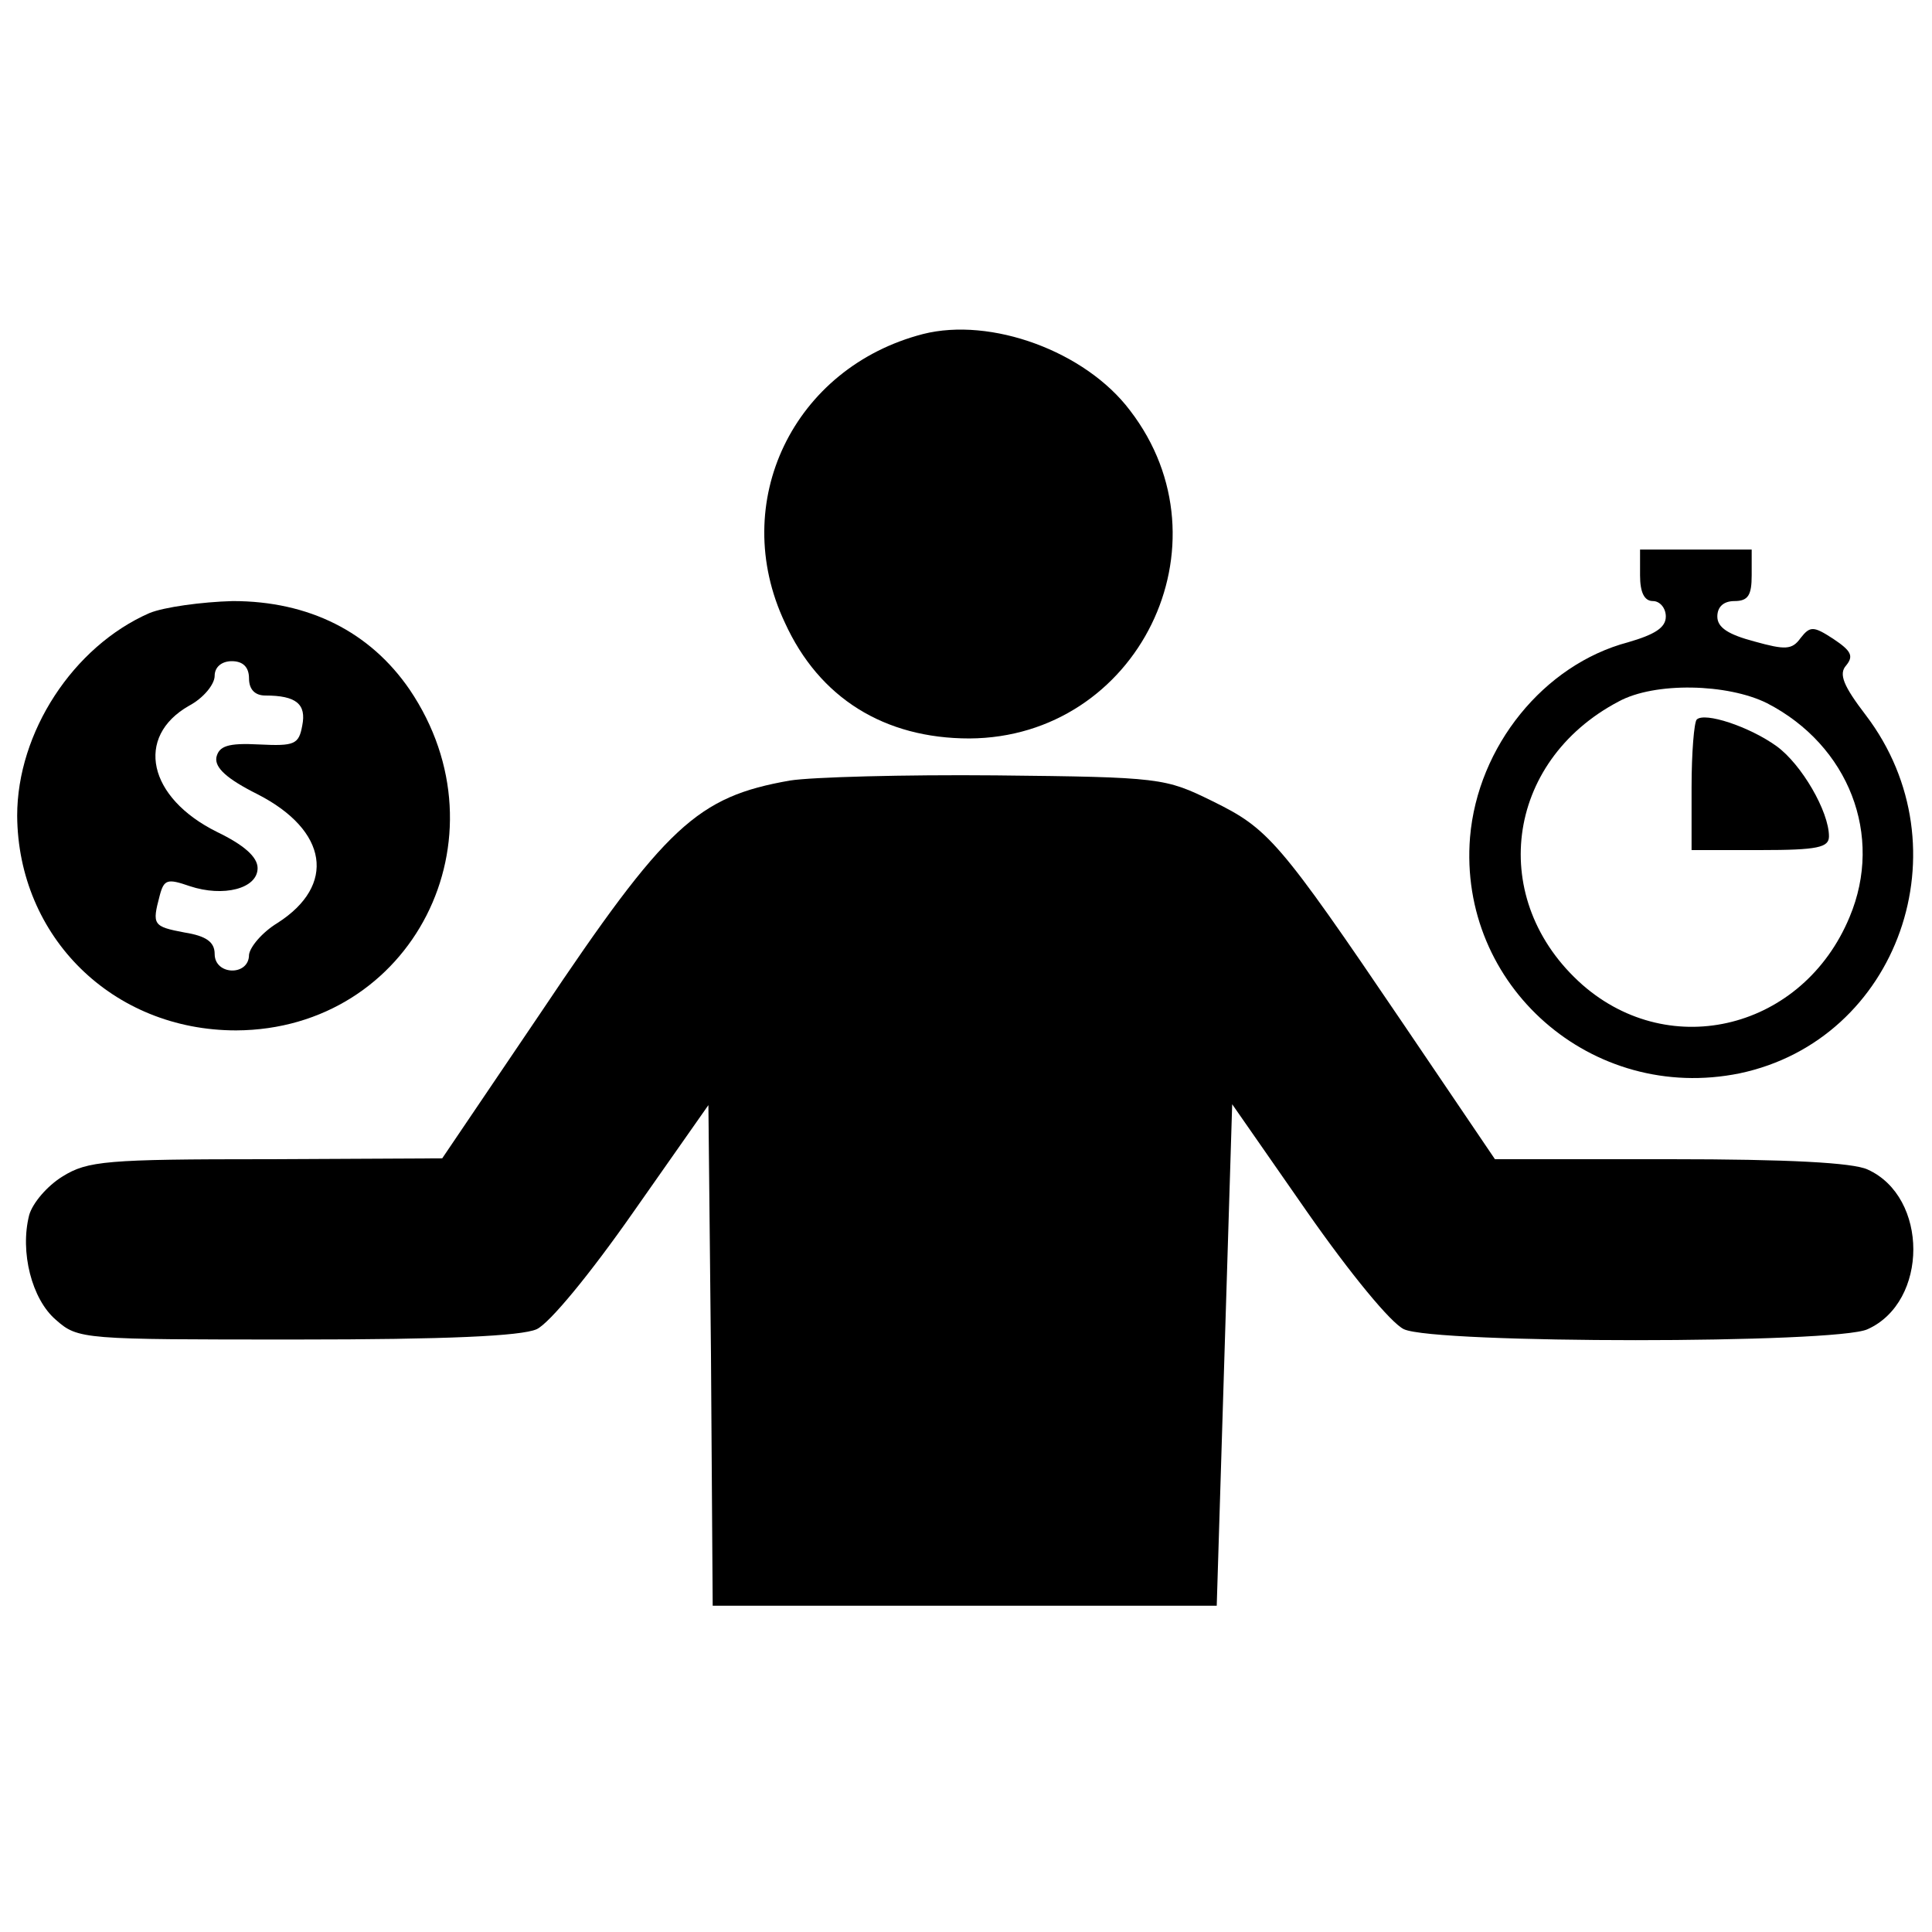 <?xml version="1.0" standalone="no"?>
<!DOCTYPE svg PUBLIC "-//W3C//DTD SVG 20010904//EN"
 "http://www.w3.org/TR/2001/REC-SVG-20010904/DTD/svg10.dtd">
<svg version="1.0" xmlns="http://www.w3.org/2000/svg"
 width="225pt" height="225pt" viewBox="0 0 225 225"
 preserveAspectRatio="xMidYMid meet">

<g transform="translate(0,225) scale(0.1,-0.1)"
fill="#000000" stroke="none">
<path d="M1075 1861 c-151 -39 -227 -196 -161 -336 40 -88 116 -135 215 -135
196 1 307 226 187 382 -52 69 -162 109 -241 89z"/>
<path d="M1910 1580 c0 -20 5 -30 15 -30 8 0 15 -8 15 -18 0 -13 -13 -21 -44
-30 -98 -26 -175 -121 -184 -227 -14 -173 142 -310 314 -275 185 39 264 263
147 417 -26 34 -32 48 -23 58 9 11 6 17 -15 31 -23 15 -27 15 -38 1 -10 -14
-18 -14 -54 -4 -30 8 -43 16 -43 29 0 11 7 18 20 18 16 0 20 7 20 30 l0 30
-65 0 -65 0 0 -30z m148 -149 c95 -49 136 -154 96 -249 -54 -130 -208 -169
-311 -79 -111 98 -91 260 42 330 42 23 127 21 173 -2z"/>
<path d="M1976 1412 c-3 -3 -6 -38 -6 -79 l0 -73 80 0 c67 0 80 3 80 16 0 29
-32 84 -61 105 -32 23 -84 40 -93 31z"/>
<path d="M174 1536 c-89 -39 -154 -139 -154 -236 1 -141 111 -250 255 -250
205 1 319 224 202 397 -46 67 -117 103 -206 103 -36 -1 -80 -7 -97 -14z m116
-76 c0 -13 7 -20 19 -20 36 0 48 -10 43 -35 -4 -22 -9 -24 -50 -22 -37 2 -47
-2 -50 -15 -2 -12 12 -25 48 -43 82 -42 92 -106 23 -150 -18 -11 -32 -28 -33
-37 0 -25 -40 -24 -40 1 0 14 -10 21 -35 25 -37 7 -38 9 -29 43 5 19 9 20 35
11 39 -13 79 -3 79 21 0 13 -16 27 -47 42 -81 40 -96 111 -33 147 17 9 30 25
30 35 0 10 8 17 20 17 13 0 20 -7 20 -20z"/>
<path d="M920 1341 c-108 -19 -144 -52 -290 -270 l-115 -170 -205 -1 c-186 0
-208 -2 -237 -20 -18 -11 -35 -31 -39 -45 -11 -43 3 -98 31 -122 26 -23 31
-23 280 -23 175 0 262 4 280 12 15 7 62 64 113 137 l87 124 3 -291 2 -292 294
0 293 0 9 292 9 292 87 -125 c51 -73 98 -130 113 -137 36 -17 504 -17 540 0
71 32 71 154 0 186 -17 8 -93 12 -230 12 l-204 0 -107 158 c-145 214 -157 227
-222 259 -55 27 -60 28 -252 30 -107 1 -215 -2 -240 -6z"/>
</g>
</svg>
